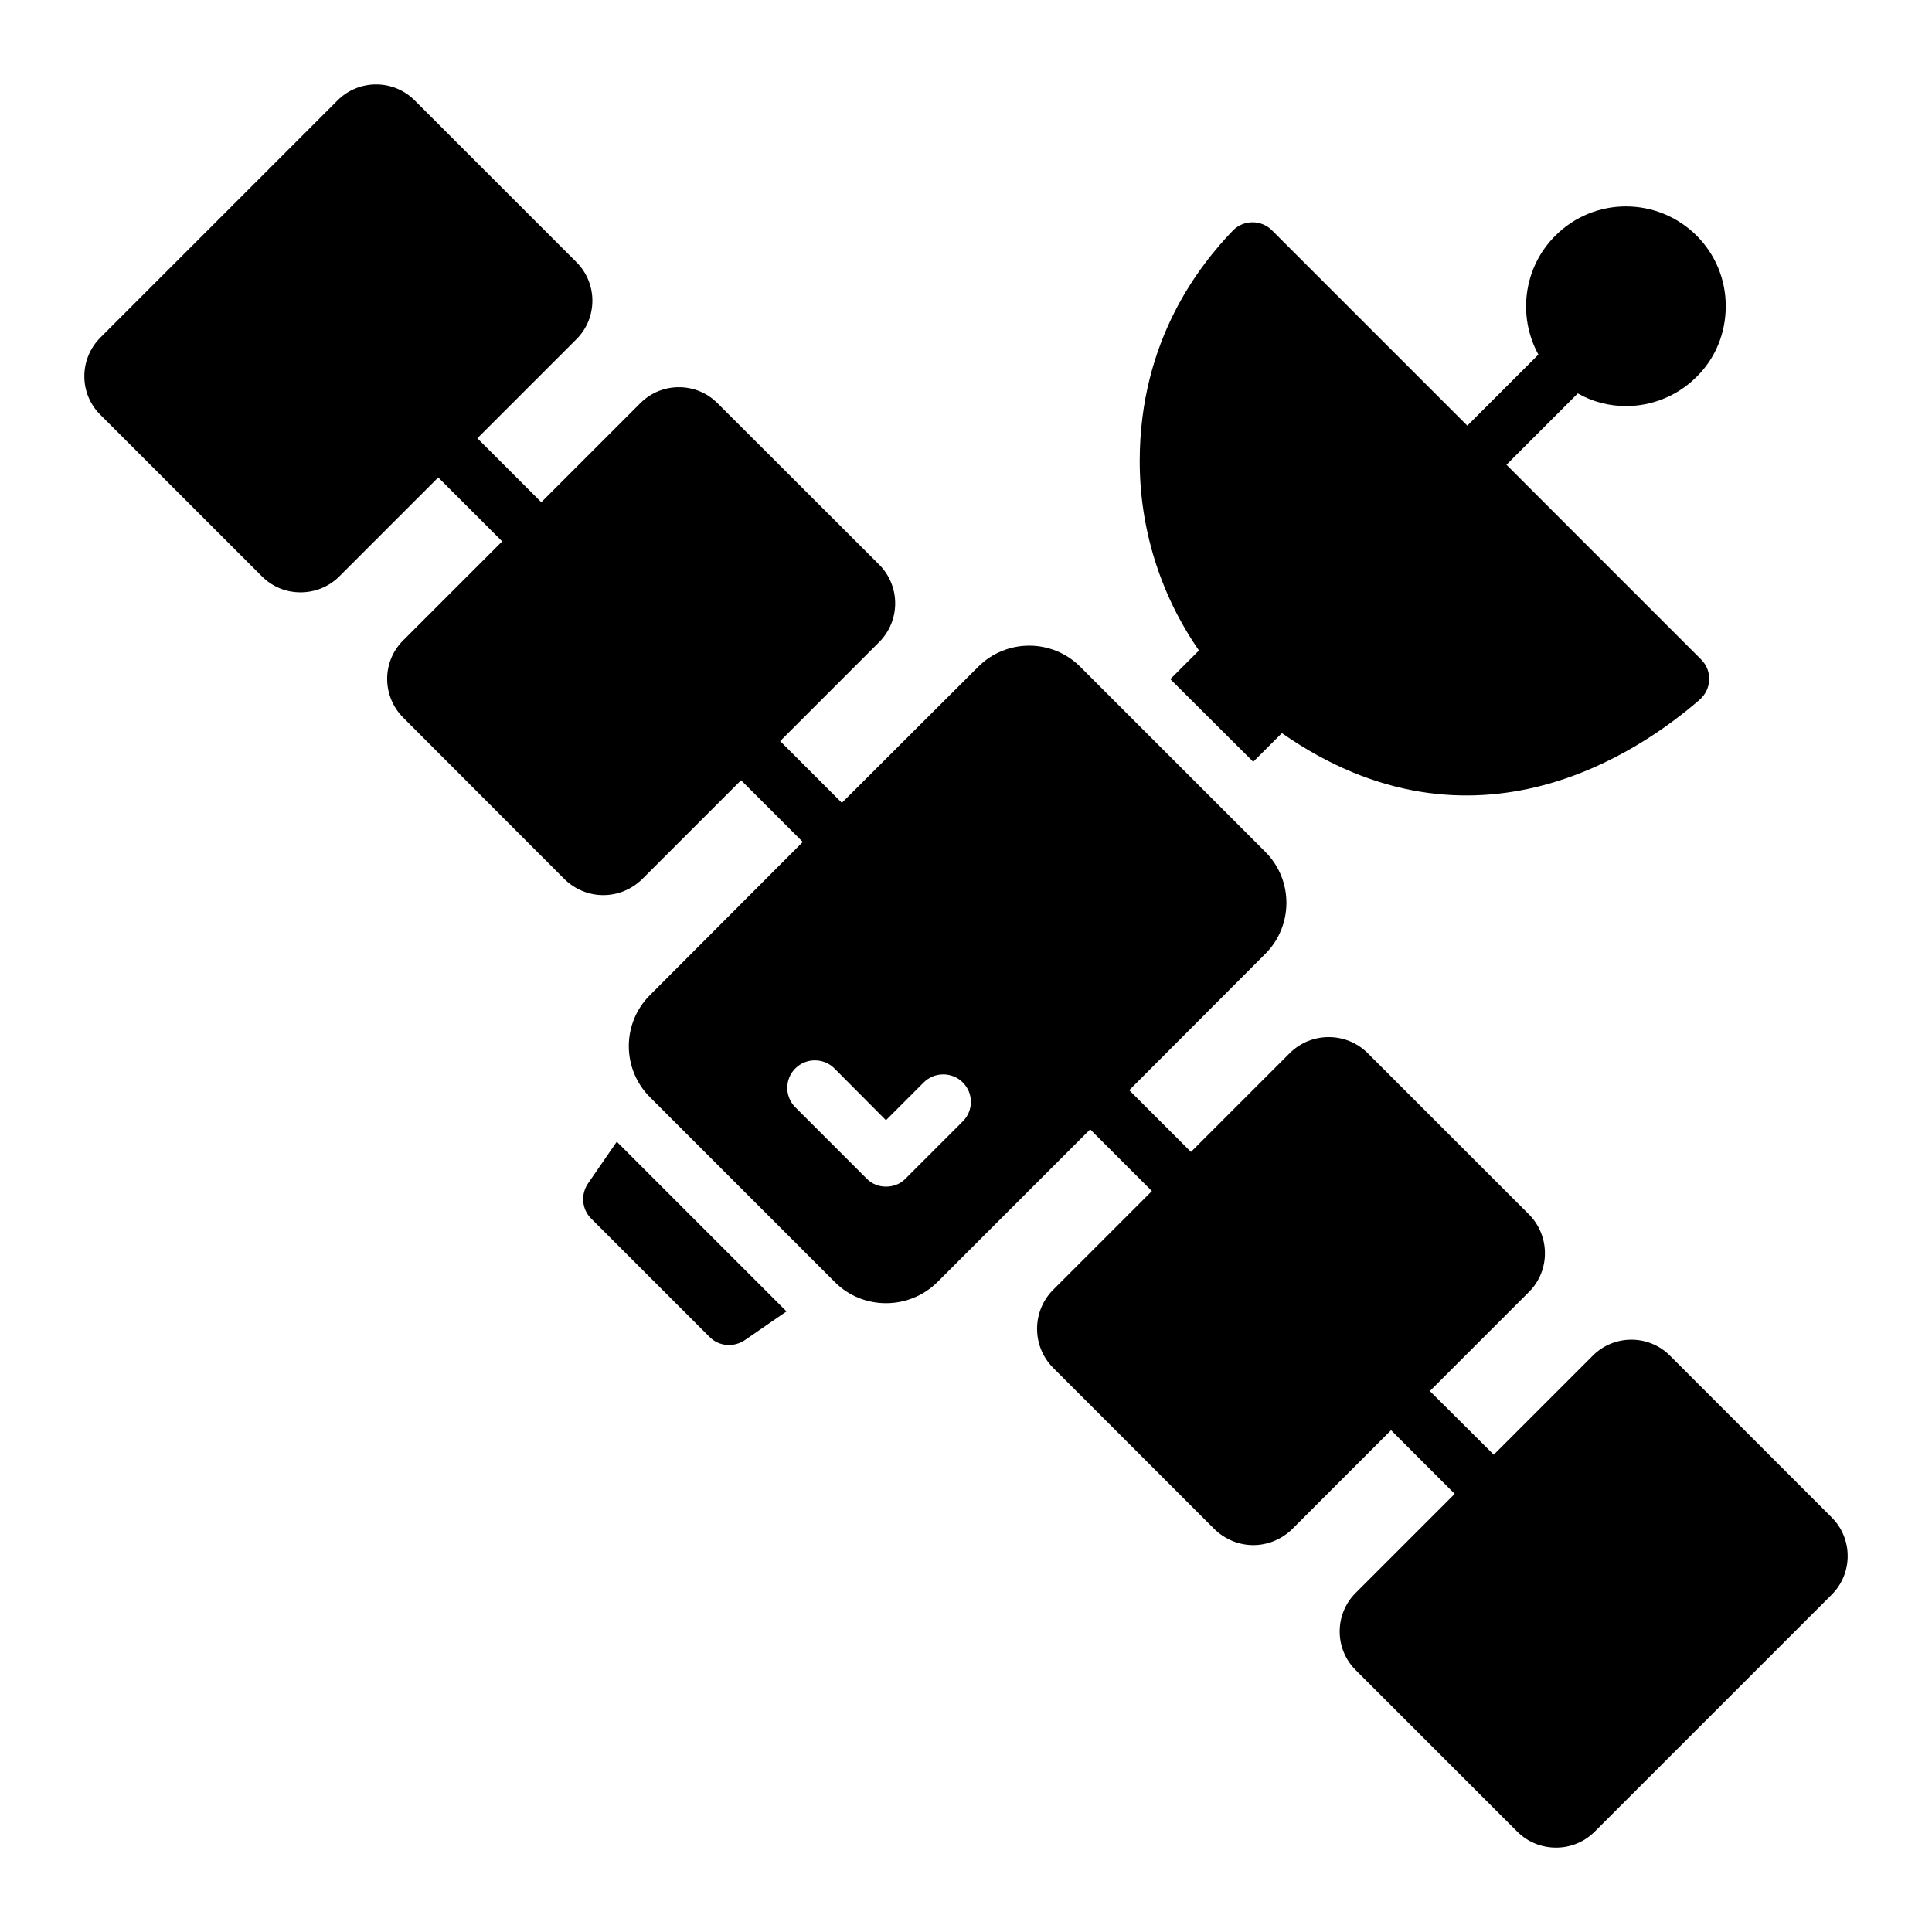 <?xml version="1.0" encoding="UTF-8"?>
<!-- Uploaded to: ICON Repo, www.svgrepo.com, Generator: ICON Repo Mixer Tools -->
<svg fill="#000000" width="800px" height="800px" version="1.1" viewBox="144 144 512 512" xmlns="http://www.w3.org/2000/svg">
 <g>
  <path d="m352.43 491.54-10.809 7.445c-2.992 2.191-7.082 1.898-9.637-0.73l-31.25-31.25c-2.629-2.555-2.922-6.644-0.73-9.637l7.449-10.805z"/>
  <path d="m594.84 318.79c2.992 2.992 2.773 7.887-0.438 10.66-15.406 13.363-59.582 44.465-110.69 8.836l-7.594 7.594c-6.863-6.789-15.113-15.113-21.977-21.906l7.594-7.594c-10.441-15.043-15.699-32.637-15.699-50.16 0-32.199 16.062-52.133 24.68-61.113 2.848-2.922 7.519-2.922 10.367-0.074l51.77 51.77 18.84-18.84c-5.551-10.078-4.016-23.074 4.527-31.543 10.297-10.297 27.016-10.297 37.383 0 4.965 4.965 7.738 11.609 7.738 18.691 0 7.156-2.703 13.801-7.738 18.766-5.109 5.109-11.902 7.738-18.691 7.738-4.383 0-8.836-1.094-12.777-3.359l-18.91 18.91z"/>
  <path d="m629.38 546.09-42.789-42.789c-5.621-5.695-14.895-5.695-20.516 0l-26.211 26.211-16.941-16.867 26.285-26.285c5.621-5.621 5.621-14.824 0-20.516l-42.789-42.789c-5.695-5.621-14.895-5.621-20.59 0l-26.215 26.215-16.355-16.355 36.07-36.145c7.449-7.449 7.449-19.566 0-27.016l-49.066-49.066c-7.449-7.449-19.566-7.449-27.016 0l-36.145 36.07-16.352-16.355 26.211-26.215c5.695-5.695 5.695-14.895 0-20.59l-42.789-42.715c-5.621-5.695-14.895-5.695-20.516 0l-26.211 26.211-16.941-16.941 26.211-26.211c5.695-5.621 5.695-14.895 0-20.516l-42.785-42.785c-5.621-5.695-14.895-5.695-20.516 0l-62.793 62.793c-5.695 5.695-5.695 14.895 0 20.516l42.789 42.789c2.848 2.848 6.5 4.234 10.223 4.234 3.723 0 7.449-1.387 10.297-4.234l26.211-26.211 16.941 16.941-26.211 26.211c-5.695 5.621-5.695 14.824 0 20.516l42.715 42.789c2.773 2.703 6.426 4.234 10.297 4.234 3.871 0 7.519-1.535 10.297-4.234l26.215-26.211 16.355 16.355-40.523 40.598c-7.449 7.449-7.449 19.566 0 27.016l49.066 49.066c3.723 3.723 8.617 5.551 13.508 5.551s9.785-1.824 13.582-5.551l40.523-40.523 16.355 16.355-26.211 26.215c-5.621 5.695-5.621 14.895 0 20.59l42.789 42.789c2.848 2.773 6.57 4.234 10.297 4.234 3.723 0 7.449-1.461 10.297-4.234l26.211-26.215 16.867 16.867-26.211 26.215c-5.695 5.621-5.695 14.895 0 20.516l42.789 42.789c2.848 2.848 6.57 4.234 10.297 4.234 3.652 0 7.375-1.387 10.223-4.234l62.793-62.793c5.672-5.629 5.672-14.902-0.023-20.523zm-230.22-104.93-15.188 15.188c-1.387 1.461-3.285 2.117-5.184 2.117-1.824 0-3.723-0.656-5.109-2.117l-18.91-18.91c-2.848-2.848-2.848-7.449 0-10.297 2.848-2.848 7.519-2.848 10.367 0l13.652 13.727 10.004-10.004c2.848-2.848 7.519-2.848 10.367 0 2.848 2.852 2.848 7.449 0 10.297z"/>
 </g>
</svg>